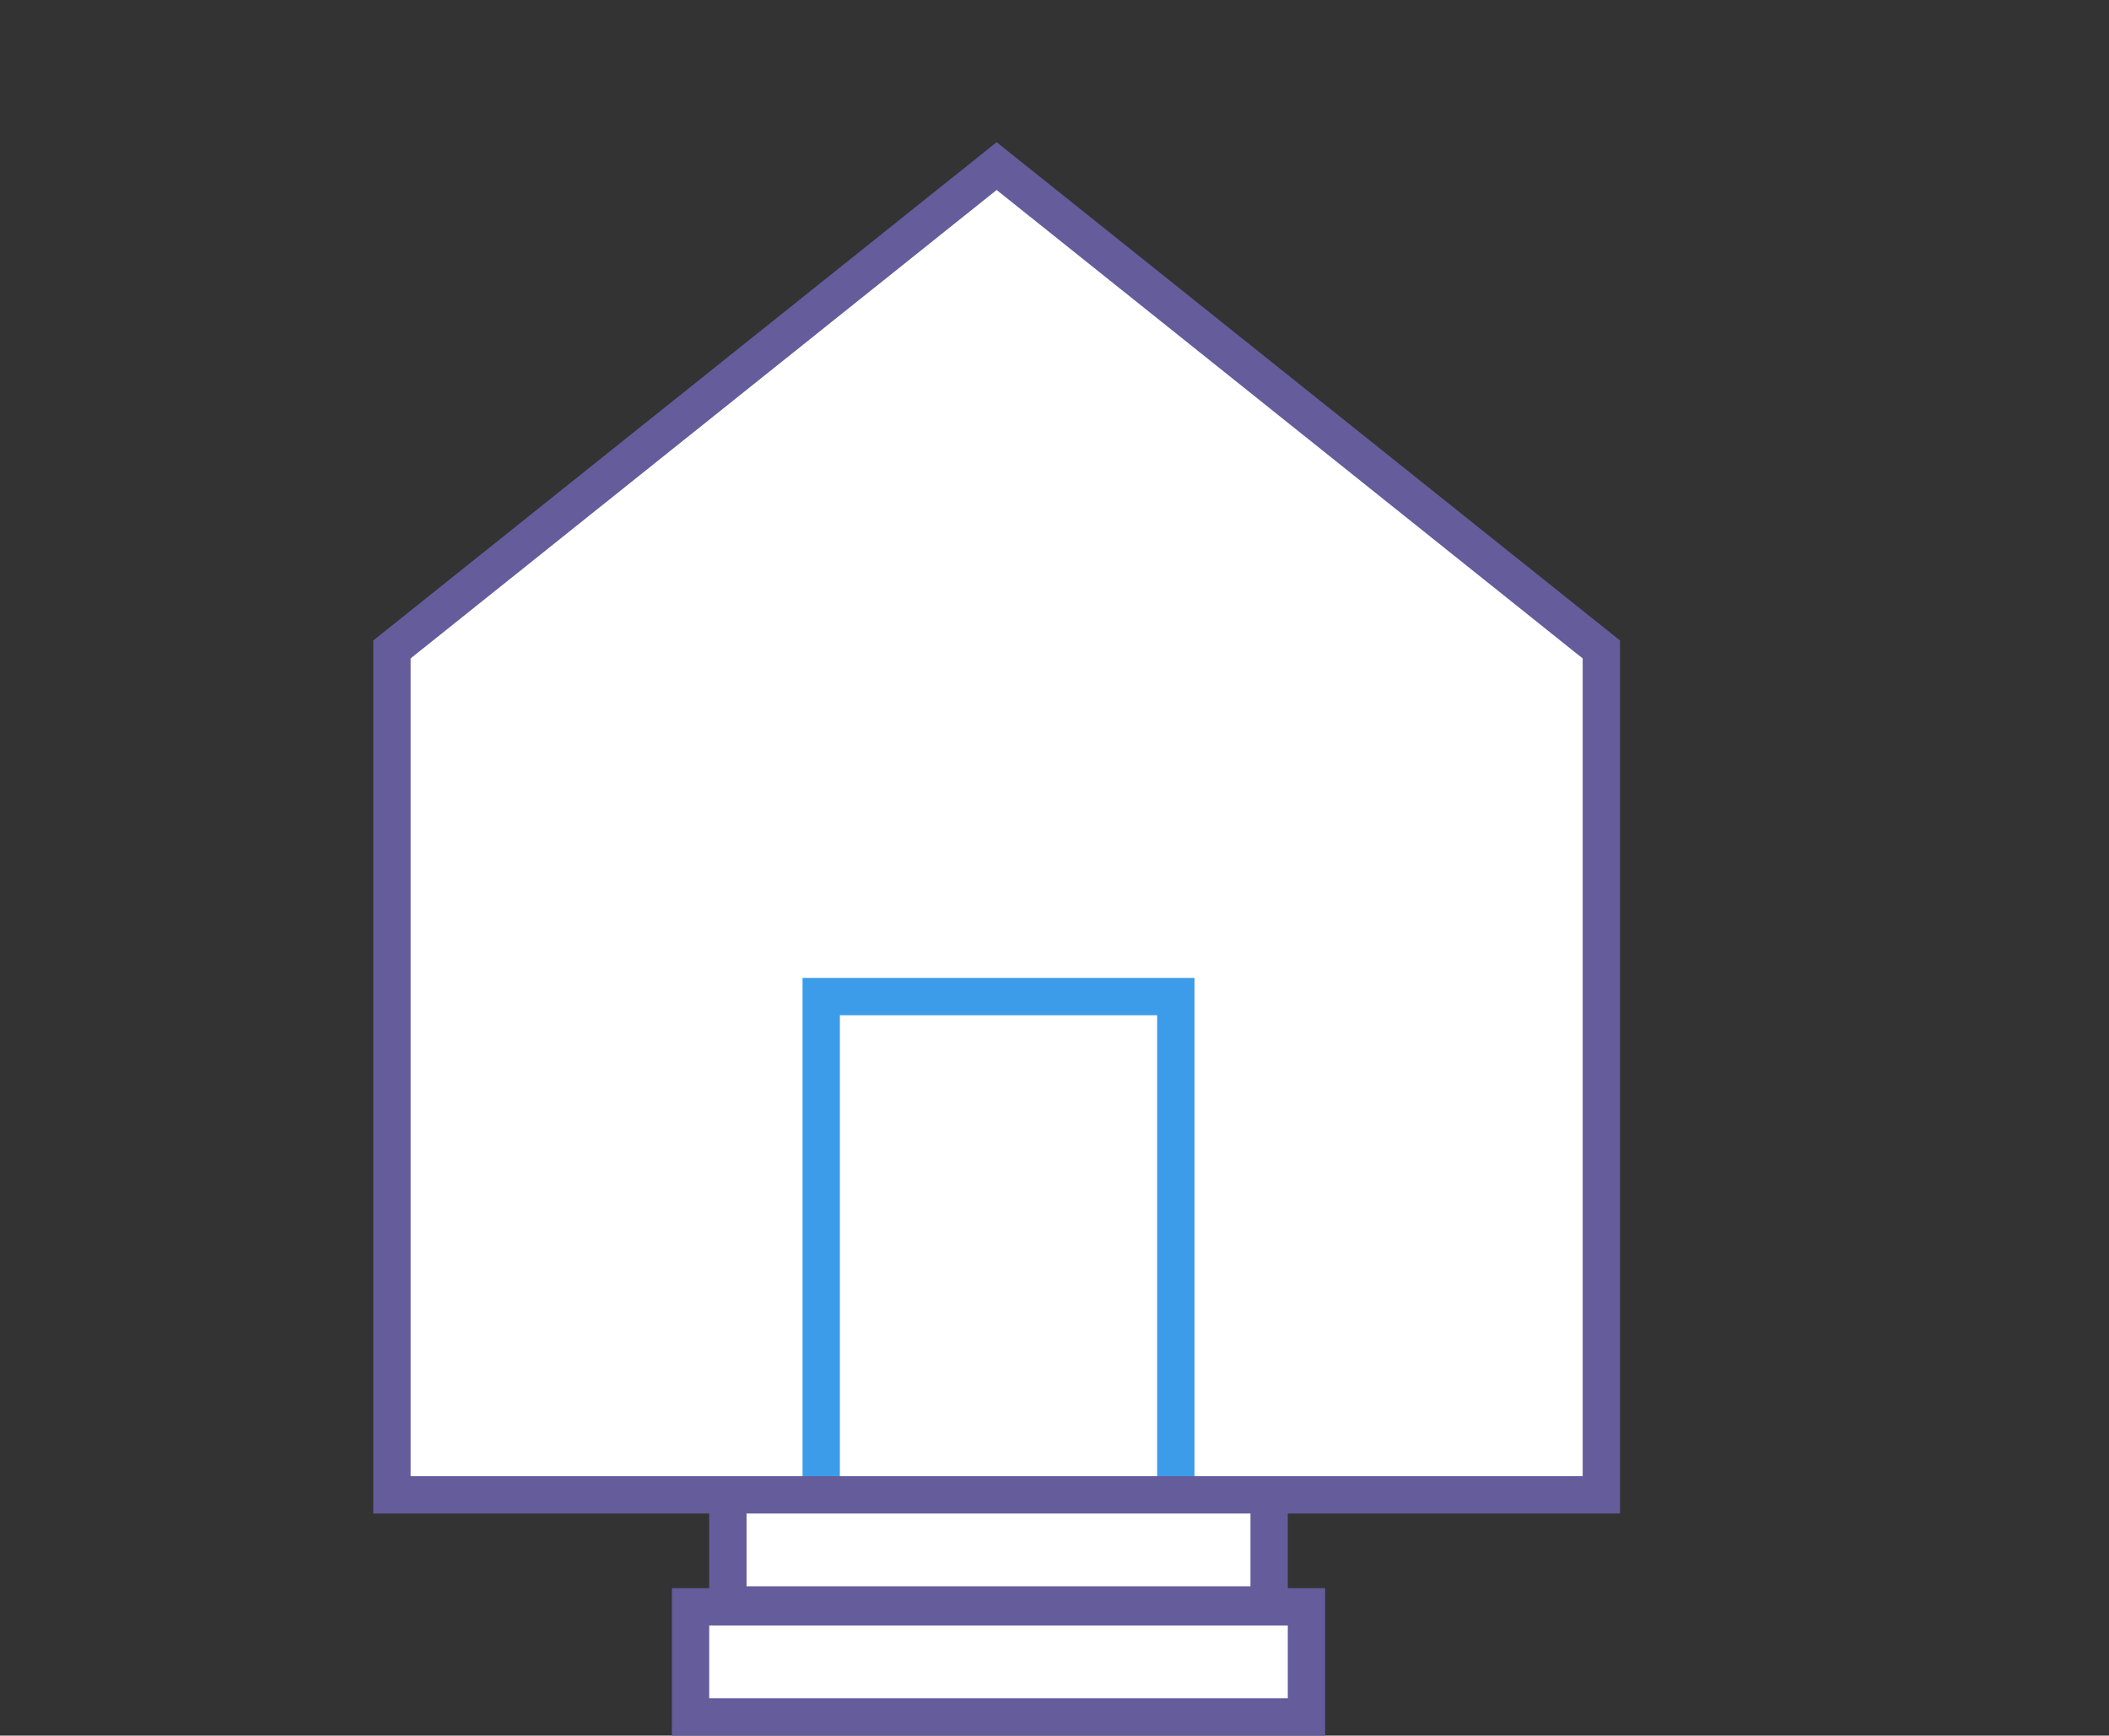 <?xml version="1.0" encoding="utf-8"?>
<!-- Generator: Adobe Illustrator 25.0.0, SVG Export Plug-In . SVG Version: 6.00 Build 0)  -->
<svg version="1.1" id="Слой_1" xmlns="http://www.w3.org/2000/svg" xmlns:xlink="http://www.w3.org/1999/xlink" x="0px" y="0px"
	 viewBox="0 0 113 93" style="enable-background:new 0 0 113 93;" xml:space="preserve">
<rect x="0" y="0" width="113" height="93" fill="#333333" stroke="none"/>
<style type="text/css">
	.st0{fill:none;stroke:#00B5B3;stroke-width:2;}
	.st1{fill:#FFFFFF;stroke:#655C9C;stroke-width:2;}
	.st2{fill:none;stroke:#3D9CEA;stroke-width:2;}
</style>
<line class="st0" x1="26" y1="61.3" x2="86" y2="61.3"/>
<path class="st1" d="M21,34.8L53.4,8.9l32.4,25.9v45.3H21V34.8z"/>
<rect x="44" y="53.4" class="st2" width="19" height="26.7"/>
<rect x="39" y="80.1" class="st1" width="29" height="5.9"/>
<rect x="37" y="86.1" class="st1" width="33" height="5.9"/>
</svg>
